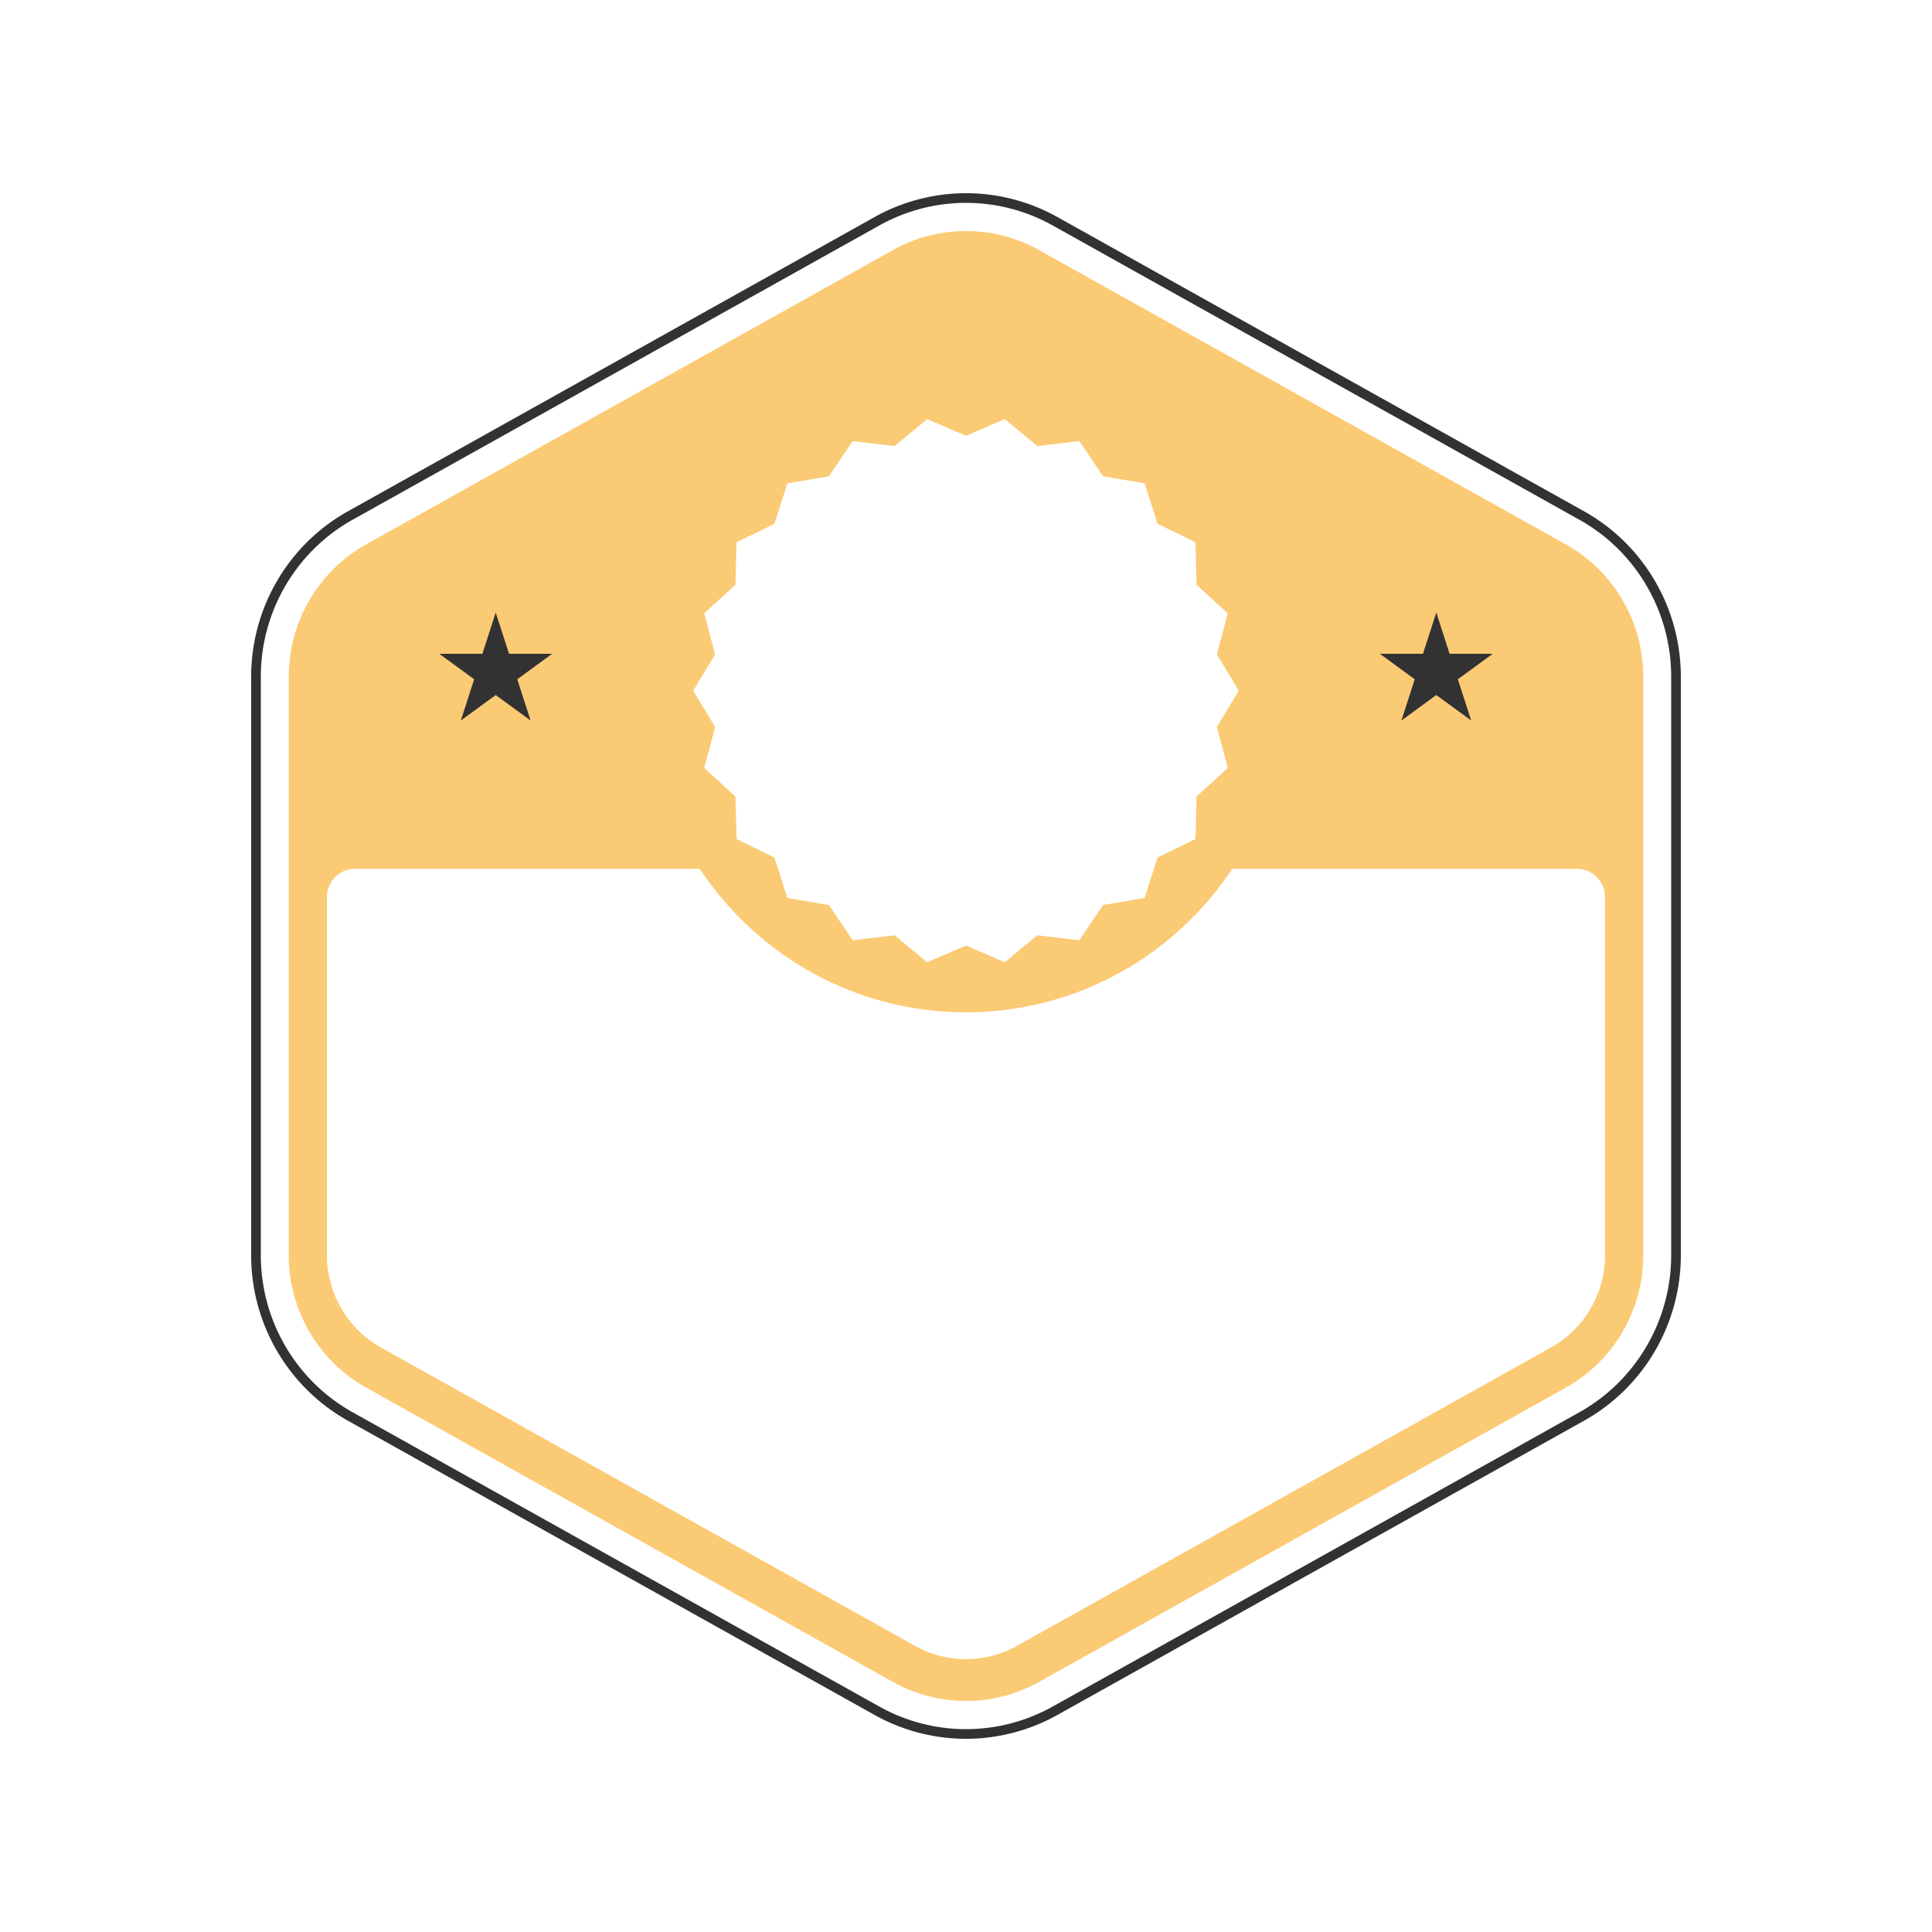 <?xml version="1.0" encoding="UTF-8"?>
<svg data-bbox="26 20 147.999 160" viewBox="0 0 200 200" height="200" width="200" xmlns="http://www.w3.org/2000/svg" data-type="color">
    <g>
        <path d="m162.092 56.354-54.526-30.465a15.507 15.507 0 0 0-15.132 0L37.908 56.354c-4.946 2.763-8.013 8.006-8.013 13.696v59.901c0 5.69 3.067 10.933 8.013 13.696l54.526 30.465a15.502 15.502 0 0 0 15.132 0l54.526-30.465c4.946-2.763 8.013-8.006 8.013-13.696V70.05c0-5.69-3.067-10.933-8.013-13.696zM72.9 63.496l3.232-2.959.111-4.394 3.931-1.921 1.334-4.185 4.309-.736 2.45-3.64 4.34.517 3.375-2.792 4.019 1.73 4.018-1.73 3.375 2.792 4.339-.518 2.45 3.64 4.308.735 1.334 4.185 3.931 1.921.111 4.394 3.232 2.959-1.131 4.246 2.268 3.757-2.268 3.757 1.131 4.246-3.232 2.959-.111 4.394-3.931 1.921-1.334 4.185-4.309.736-2.45 3.64-4.34-.517-3.375 2.792L100 97.881l-4.018 1.73-3.375-2.792-4.34.518-2.45-3.64-4.309-.735-1.334-4.185-3.931-1.921-.111-4.394-3.232-2.96 1.131-4.246-2.268-3.757 2.268-3.757-1.131-4.246zm93.255 66.442c0 3.965-2.14 7.622-5.586 9.548l-55.294 30.893a10.832 10.832 0 0 1-5.275 1.375c-1.841 0-3.665-.475-5.275-1.375L39.43 139.486a10.94 10.94 0 0 1-5.586-9.548V92.874c0-1.62 1.31-2.938 2.921-2.938h35.67c5.934 8.954 16.062 14.856 27.564 14.856 11.502 0 21.63-5.902 27.564-14.856h35.671a2.933 2.933 0 0 1 2.921 2.938v37.064z" fill="#FBCA74" data-color="1"/>
        <path d="M100 21c3.13 0 6.232.808 8.97 2.338l54.526 30.465C169.358 57.078 173 63.304 173 70.05v59.888c0 6.753-3.642 12.983-9.504 16.259l-54.526 30.466c-2.737 1.529-5.839 2.337-8.97 2.337s-6.233-.808-8.97-2.337l-54.526-30.465C30.642 142.921 27 136.696 27 129.95v-59.9c0-6.746 3.642-12.971 9.504-16.247l54.527-30.465A18.422 18.422 0 0 1 100 21m0-1c-3.3 0-6.571.852-9.457 2.465L36.016 52.929C29.838 56.382 26 62.942 26 70.05v59.901c0 7.107 3.838 13.667 10.016 17.12l54.526 30.465A19.444 19.444 0 0 0 100 180c3.3 0 6.571-.852 9.457-2.464l54.526-30.466c6.179-3.452 10.016-10.012 10.016-17.132V70.05c0-7.108-3.838-13.668-10.016-17.12l-54.526-30.465A19.439 19.439 0 0 0 100 20z" fill="#323232" data-color="2"/>
        <path fill="#323232" d="m148.684 63.411 1.379 4.269h4.463l-3.61 2.638 1.379 4.269-3.611-2.638-3.61 2.638 1.379-4.269-3.611-2.638h4.463l1.379-4.269z" data-color="2"/>
        <path fill="#323232" d="m51.316 63.411 1.379 4.269h4.463l-3.611 2.638 1.379 4.269-3.61-2.638-3.611 2.638 1.379-4.269-3.61-2.638h4.463l1.379-4.269z" data-color="2"/>
    </g>
</svg>
